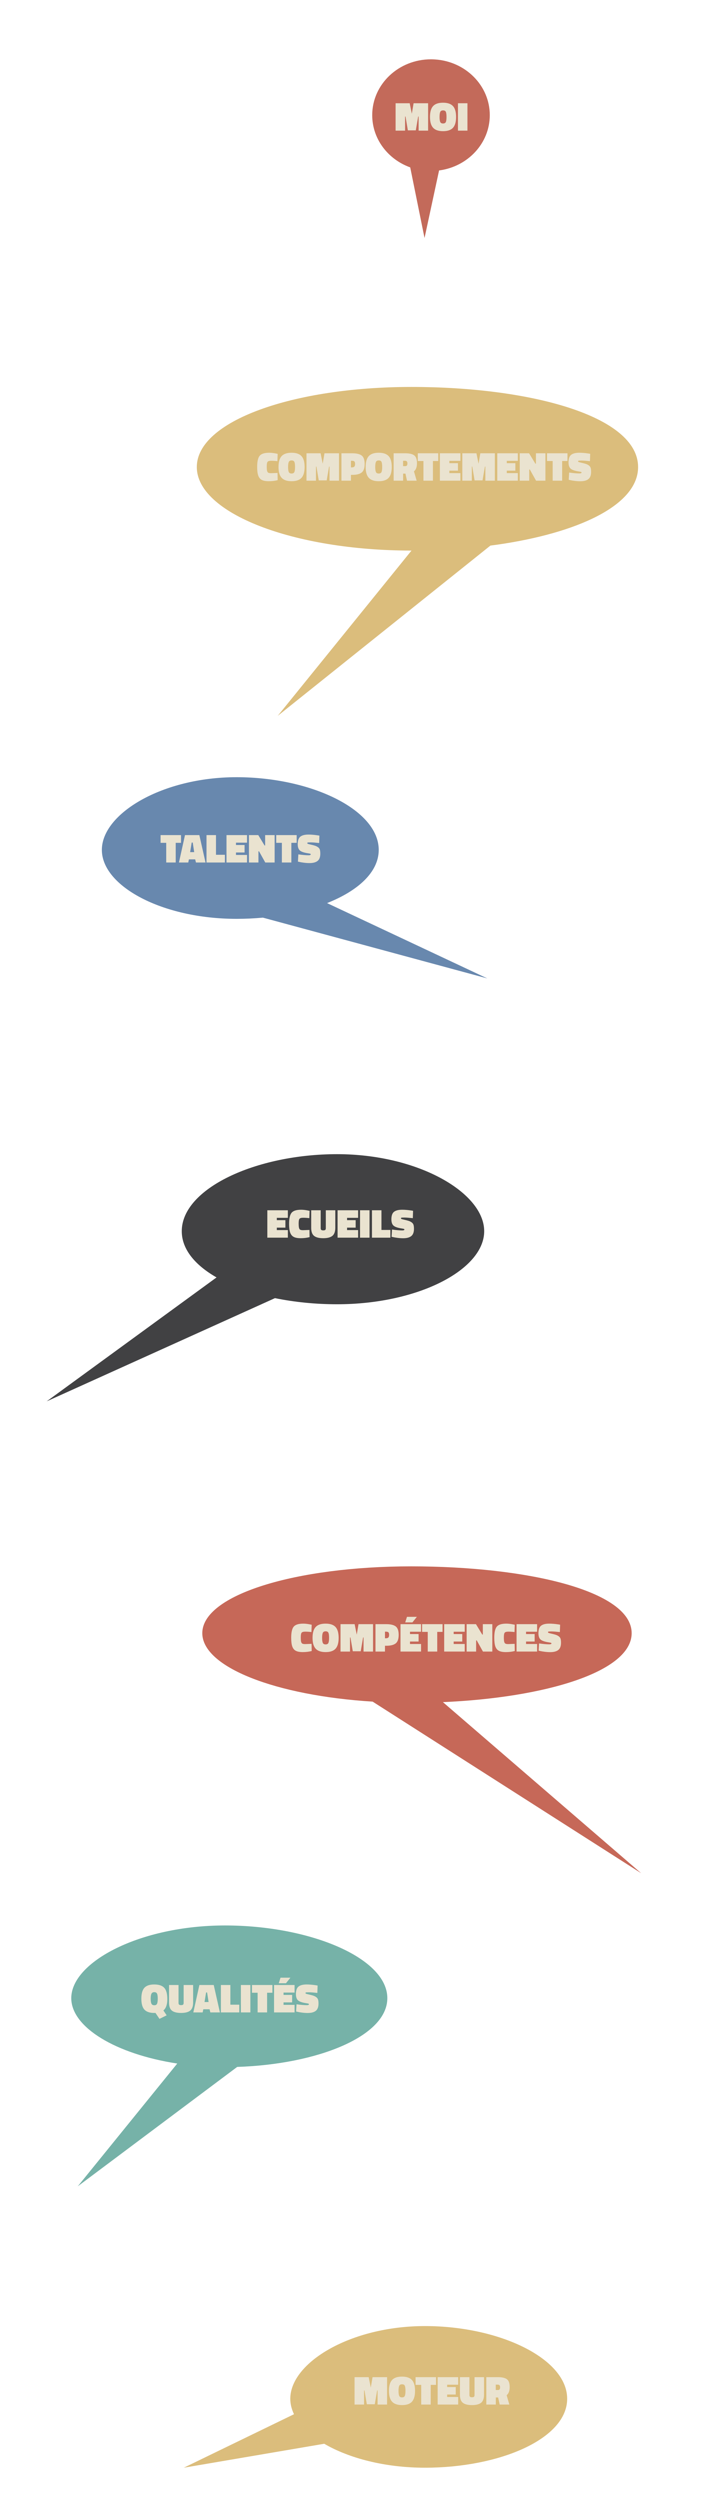 <?xml version="1.0" encoding="utf-8"?>
<!-- Generator: Adobe Illustrator 16.0.0, SVG Export Plug-In . SVG Version: 6.00 Build 0)  -->
<!DOCTYPE svg PUBLIC "-//W3C//DTD SVG 1.1//EN" "http://www.w3.org/Graphics/SVG/1.1/DTD/svg11.dtd">
<svg version="1.1" xmlns="http://www.w3.org/2000/svg" xmlns:xlink="http://www.w3.org/1999/xlink" x="0px" y="0px" width="412px"
	 height="1466px" viewBox="0 0 412 1466" enable-background="new 0 0 412 1466" xml:space="preserve">
<g id="Calque_1">
</g>
<g id="Calque_2">
	<path fill="#C36A5A" d="M287.452,67.552c0-17.364-14.233-31.564-32.225-32.678c-0.016-0.001-0.031-0.002-0.047-0.003
		c-0.737-0.045-1.479-0.076-2.229-0.076c-19.054,0-34.5,14.666-34.5,32.757c0,14.014,9.27,25.965,22.303,30.645l8.402,41.443
		L257.69,100c0.03-0.004,0.06-0.012,0.09-0.017C274.547,97.753,287.452,84.087,287.452,67.552z"/>
	<path fill="#DBBD7C" d="M249.423,1364.604c-43.661,0-79.054,21.404-79.054,42.653c0,3.098,0.772,6.149,2.193,9.106l-0.031-0.031
		l-64.662,31.376l82.412-14.052l-0.022-0.021c14.482,8.48,35.615,14.073,59.165,14.073c43.659,0,83.446-16.841,83.446-40.451
		S293.082,1364.604,249.423,1364.604z"/>
	<path fill="#DBBD7C" d="M374.5,274c0-30-63.412-47-133-47s-126,20-126,47s56.412,49,126,49l-78.544,97l124.871-99.931
		c1.304-0.17,2.613-0.334,3.899-0.519C338.874,312.792,374.5,296.486,374.5,274z"/>
	<path fill="#C66858" d="M370.724,958.112c0-25.019-61.698-39.196-129.405-39.196s-122.595,16.68-122.595,39.196
		c0,19.946,43.078,36.619,99.981,40.165h-0.002l157.611,100.67L259.951,998.571C319.936,995.958,370.724,980.812,370.724,958.112z"
		/>
	<path fill="#414143" d="M27.391,822.118l99.696-72.703c-12.613-7.212-20.413-16.521-20.413-27.119
		c0-25.019,43.459-45.196,91.148-45.196c47.691,0,86.352,22.68,86.352,45.196c0,22.516-38.66,42.863-86.352,42.863
		c-12.697,0-25.094-1.266-36.45-3.594L27.391,822.118z"/>
	<path fill="#76B2A8" d="M227.326,1172.24c0-23.61-45.418-42.653-95.257-42.653c-49.84,0-90.243,21.404-90.243,42.653
		c0,17.075,26.092,32.825,62.202,38.355l-58.41,72.044l93.594-70.064C186.163,1211.059,227.326,1194.717,227.326,1172.24z"/>
	<path fill="#6888AE" d="M191.955,529.811c18.2-7.214,30.322-18.181,30.322-31.211c0-23.61-39.787-42.653-83.446-42.653
		c-43.661,0-79.054,21.404-79.054,42.653s35.394,40.451,79.054,40.451c5.229,0,10.402-0.244,15.458-0.71l131.707,35.658
		L191.955,529.811z"/>
	<g>
		<g>
			<path fill="#EAE3D0" d="M208.089,1410.657v-16.08h8.28l1.248,6.145l1.032-6.145h8.52v16.08h-5.568v-8.279h-0.264l-1.392,8.111
				h-4.656l-1.368-8.111h-0.264v8.279H208.089z"/>
			<path fill="#EAE3D0" d="M243.584,1402.617c0,2.929-0.608,5.052-1.824,6.372s-3.156,1.98-5.82,1.98s-4.607-0.664-5.832-1.992
				c-1.224-1.328-1.836-3.452-1.836-6.372s0.608-5.04,1.824-6.36s3.16-1.98,5.832-1.98s4.616,0.66,5.832,1.98
				S243.584,1399.689,243.584,1402.617z M233.888,1402.617c0,1.36,0.132,2.34,0.396,2.94c0.264,0.6,0.815,0.899,1.655,0.899
				s1.388-0.296,1.645-0.888c0.256-0.592,0.384-1.58,0.384-2.964s-0.124-2.368-0.372-2.952s-0.796-0.876-1.644-0.876
				c-0.849,0-1.404,0.3-1.668,0.899C234.02,1400.277,233.888,1401.257,233.888,1402.617z"/>
			<path fill="#EAE3D0" d="M243.897,1399.113v-4.536h12v4.536h-3.119v11.544h-5.568v-11.544H243.897z"/>
			<path fill="#EAE3D0" d="M256.855,1410.657v-16.08h12.049v4.439h-6.48v1.369h5.041v4.392h-5.041v1.44h6.48v4.439H256.855z"/>
			<path fill="#EAE3D0" d="M275.504,1394.577v10.536c0,0.464,0.115,0.792,0.348,0.983c0.232,0.192,0.621,0.289,1.164,0.289
				c0.545,0,0.928-0.097,1.152-0.289c0.225-0.191,0.336-0.52,0.336-0.983v-10.536h5.568v10.225c0,2.271-0.568,3.867-1.705,4.787
				c-1.135,0.92-2.924,1.381-5.363,1.381s-4.229-0.448-5.363-1.345c-1.137-0.896-1.705-2.472-1.705-4.728v-10.32H275.504z"/>
			<path fill="#EAE3D0" d="M292.354,1406.505h-1.369v4.152h-5.568v-16.08h6.77c2.479,0,4.256,0.412,5.328,1.236
				c1.07,0.824,1.607,2.352,1.607,4.584s-0.592,3.828-1.775,4.787l1.584,5.473h-5.664L292.354,1406.505z M292.328,1402.113
				c0.785,0,1.176-0.524,1.176-1.572s-0.439-1.571-1.318-1.571h-1.225v3.144H292.328z"/>
		</g>
	</g>
	<g>
		<g>
			<path fill="#EAE3D0" d="M162.956,281.688c-1.696,0.416-3.433,0.624-5.208,0.624s-3.145-0.252-4.104-0.756
				c-0.961-0.504-1.652-1.348-2.076-2.532c-0.424-1.184-0.637-2.888-0.637-5.112c0-3.184,0.492-5.364,1.477-6.54
				c0.984-1.176,2.859-1.764,5.628-1.764c1.151,0,2.512,0.16,4.08,0.48l0.84,0.168l-0.144,4.296c-1.312-0.16-2.524-0.24-3.637-0.24
				c-1.111,0-1.828,0.212-2.148,0.636s-0.479,1.3-0.479,2.628s0.075,2.248,0.228,2.76c0.152,0.512,0.396,0.852,0.732,1.02
				s0.88,0.252,1.633,0.252l3.743-0.144L162.956,281.688z"/>
			<path fill="#EAE3D0" d="M178.771,273.96c0,2.928-0.607,5.052-1.823,6.372s-3.156,1.98-5.82,1.98
				c-2.663,0-4.608-0.664-5.831-1.992c-1.225-1.328-1.837-3.452-1.837-6.372s0.608-5.04,1.824-6.36
				c1.216-1.32,3.159-1.98,5.832-1.98c2.672,0,4.616,0.66,5.832,1.98C178.164,268.908,178.771,271.032,178.771,273.96z
				 M169.076,273.96c0,1.36,0.132,2.34,0.396,2.94c0.264,0.6,0.815,0.9,1.655,0.9c0.841,0,1.388-0.296,1.644-0.888
				s0.385-1.58,0.385-2.964s-0.124-2.368-0.372-2.952s-0.796-0.876-1.644-0.876c-0.849,0-1.404,0.3-1.668,0.9
				C169.208,271.62,169.076,272.6,169.076,273.96z"/>
			<path fill="#EAE3D0" d="M179.877,282v-16.08h8.279l1.248,6.144l1.032-6.144h8.52V282h-5.567v-8.28h-0.265l-1.392,8.112h-4.656
				l-1.368-8.112h-0.264V282H179.877z"/>
			<path fill="#EAE3D0" d="M206.708,278.592h-0.744V282h-5.568v-16.08h6.312c2.544,0,4.396,0.44,5.556,1.32s1.74,2.532,1.74,4.956
				c0,2.424-0.584,4.096-1.752,5.016C211.084,278.132,209.235,278.592,206.708,278.592z M205.964,274.2h0.504
				c0.688,0,1.18-0.152,1.476-0.456c0.296-0.304,0.444-0.824,0.444-1.56s-0.141-1.232-0.42-1.488c-0.28-0.255-0.78-0.384-1.5-0.384
				h-0.504V274.2z"/>
			<path fill="#EAE3D0" d="M229.916,273.96c0,2.928-0.608,5.052-1.824,6.372s-3.156,1.98-5.82,1.98s-4.607-0.664-5.832-1.992
				c-1.224-1.328-1.836-3.452-1.836-6.372s0.608-5.04,1.824-6.36c1.216-1.32,3.16-1.98,5.832-1.98s4.616,0.66,5.832,1.98
				C229.308,268.908,229.916,271.032,229.916,273.96z M220.22,273.96c0,1.36,0.132,2.34,0.396,2.94c0.264,0.6,0.815,0.9,1.655,0.9
				s1.388-0.296,1.645-0.888c0.256-0.592,0.384-1.58,0.384-2.964s-0.124-2.368-0.372-2.952s-0.796-0.876-1.644-0.876
				c-0.849,0-1.404,0.3-1.668,0.9C220.352,271.62,220.22,272.6,220.22,273.96z"/>
			<path fill="#EAE3D0" d="M237.956,277.848h-1.368V282h-5.568v-16.08h6.769c2.479,0,4.256,0.412,5.328,1.236
				c1.071,0.825,1.607,2.352,1.607,4.584c0,2.232-0.592,3.828-1.775,4.788l1.584,5.472h-5.664L237.956,277.848z M237.932,273.456
				c0.784,0,1.176-0.524,1.176-1.572c0-1.047-0.439-1.572-1.319-1.572h-1.225v3.144H237.932z"/>
			<path fill="#EAE3D0" d="M245.204,270.456v-4.536h12v4.536h-3.12V282h-5.567v-11.544H245.204z"/>
			<path fill="#EAE3D0" d="M258.163,282v-16.08h12.048v4.44h-6.479v1.368h5.04v4.392h-5.04v1.44h6.479V282H258.163z"/>
			<path fill="#EAE3D0" d="M271.34,282v-16.08h8.28l1.248,6.144l1.032-6.144h8.52V282h-5.567v-8.28h-0.265l-1.392,8.112h-4.656
				l-1.368-8.112h-0.264V282H271.34z"/>
			<path fill="#EAE3D0" d="M291.859,282v-16.08h12.048v4.44h-6.479v1.368h5.04v4.392h-5.04v1.44h6.479V282H291.859z"/>
			<path fill="#EAE3D0" d="M305.035,282v-16.08h5.473l3.695,6.096h0.336v-6.096h5.568V282h-5.496l-3.647-6.552h-0.36V282H305.035z"
				/>
			<path fill="#EAE3D0" d="M321.043,270.456v-4.536h12v4.536h-3.12V282h-5.567v-11.544H321.043z"/>
			<path fill="#EAE3D0" d="M346.243,270.552c-2.256-0.24-3.896-0.36-4.92-0.36c-1.024,0-1.62,0.028-1.788,0.084
				c-0.168,0.056-0.252,0.172-0.252,0.348c0,0.176,0.096,0.312,0.288,0.408c0.192,0.096,0.796,0.256,1.812,0.48
				c1.017,0.224,1.849,0.444,2.496,0.66c0.648,0.216,1.232,0.52,1.752,0.912c0.521,0.392,0.864,0.872,1.032,1.44
				c0.168,0.568,0.252,1.332,0.252,2.292c0,1.984-0.528,3.4-1.584,4.248c-1.056,0.848-2.648,1.272-4.775,1.272
				c-1.024,0-2.101-0.072-3.229-0.216s-1.996-0.288-2.604-0.432l-0.937-0.216l0.24-4.248c2.448,0.352,4.456,0.528,6.023,0.528
				c0.832,0,1.248-0.184,1.248-0.552c0-0.16-0.096-0.276-0.288-0.348c-0.191-0.072-0.712-0.172-1.56-0.3
				c-2.24-0.352-3.765-0.9-4.572-1.644c-0.808-0.744-1.212-1.964-1.212-3.66c0-2.16,0.52-3.64,1.561-4.44
				c1.039-0.8,2.64-1.2,4.8-1.2c1.52,0,3.304,0.152,5.352,0.456l1.008,0.168L346.243,270.552z"/>
		</g>
	</g>
	<g>
		<g>
			<path fill="#EAE3D0" d="M232.172,76.647v-16.08h8.28l1.248,6.144l1.032-6.144h8.52v16.08h-5.567v-8.28h-0.265l-1.392,8.112
				h-4.656l-1.368-8.112h-0.264v8.28H232.172z"/>
			<path fill="#EAE3D0" d="M267.668,68.607c0,2.928-0.608,5.052-1.824,6.372s-3.156,1.98-5.82,1.98s-4.607-0.664-5.832-1.992
				c-1.224-1.328-1.836-3.452-1.836-6.372s0.608-5.04,1.824-6.36c1.216-1.32,3.16-1.98,5.832-1.98s4.616,0.66,5.832,1.98
				C267.06,63.555,267.668,65.679,267.668,68.607z M257.972,68.607c0,1.36,0.132,2.34,0.396,2.94c0.264,0.6,0.815,0.9,1.655,0.9
				s1.388-0.296,1.645-0.888c0.256-0.592,0.384-1.58,0.384-2.964s-0.124-2.368-0.372-2.952s-0.796-0.876-1.644-0.876
				c-0.849,0-1.404,0.3-1.668,0.9C258.104,66.267,257.972,67.247,257.972,68.607z"/>
			<path fill="#EAE3D0" d="M268.771,76.647v-16.08h5.568v16.08H268.771z"/>
		</g>
	</g>
	<g>
		<g>
			<path fill="#EAE3D0" d="M94.243,494.455v-4.536h12v4.536h-3.12v11.544h-5.568v-11.544H94.243z"/>
			<path fill="#EAE3D0" d="M105.019,505.999l3.552-16.08h8.425l3.624,16.08h-5.616l-0.456-1.848h-3.672l-0.385,1.848H105.019z
				 M112.507,494.287l-0.912,5.616h2.376l-0.864-5.616H112.507z"/>
			<path fill="#EAE3D0" d="M131.994,505.999h-10.8v-16.08h5.568v11.544h5.231V505.999z"/>
			<path fill="#EAE3D0" d="M132.93,505.999v-16.08h12.048v4.439h-6.479v1.369h5.04v4.392h-5.04v1.44h6.479v4.439H132.93z"/>
			<path fill="#EAE3D0" d="M146.106,505.999v-16.08h5.473l3.695,6.096h0.336v-6.096h5.568v16.08h-5.496l-3.647-6.552h-0.36v6.552
				H146.106z"/>
			<path fill="#EAE3D0" d="M162.114,494.455v-4.536h12v4.536h-3.12v11.544h-5.567v-11.544H162.114z"/>
			<path fill="#EAE3D0" d="M187.314,494.551c-2.256-0.239-3.896-0.36-4.92-0.36c-1.024,0-1.62,0.029-1.788,0.084
				c-0.168,0.057-0.252,0.173-0.252,0.349c0,0.177,0.096,0.312,0.288,0.408c0.192,0.096,0.796,0.256,1.812,0.479
				c1.017,0.225,1.849,0.444,2.496,0.66c0.648,0.217,1.232,0.52,1.752,0.912c0.521,0.393,0.864,0.872,1.032,1.439
				c0.168,0.568,0.252,1.332,0.252,2.293c0,1.984-0.528,3.4-1.584,4.248s-2.648,1.271-4.775,1.271c-1.024,0-2.101-0.072-3.229-0.216
				s-1.996-0.288-2.604-0.433l-0.937-0.215l0.24-4.248c2.448,0.352,4.456,0.527,6.023,0.527c0.832,0,1.248-0.184,1.248-0.552
				c0-0.16-0.096-0.276-0.288-0.349c-0.191-0.072-0.712-0.172-1.56-0.3c-2.24-0.352-3.765-0.899-4.572-1.644
				s-1.212-1.964-1.212-3.66c0-2.16,0.52-3.64,1.561-4.439c1.039-0.801,2.64-1.201,4.8-1.201c1.52,0,3.304,0.152,5.352,0.457
				l1.008,0.168L187.314,494.551z"/>
		</g>
	</g>
	<g>
		<g>
			<path fill="#EAE3D0" d="M90.544,1180.915c-2.672,0-4.604-0.652-5.796-1.957c-1.192-1.303-1.788-3.436-1.788-6.396
				s0.588-5.092,1.764-6.396c1.177-1.305,3.116-1.957,5.82-1.957s4.656,0.652,5.856,1.957c1.2,1.304,1.8,3.523,1.8,6.66
				c0,3.136-0.768,5.344-2.304,6.623l1.92,2.856l-4.225,2.088l-2.352-3.504C91.096,1180.906,90.864,1180.915,90.544,1180.915z
				 M88.433,1172.562c0,1.328,0.147,2.3,0.443,2.916s0.855,0.924,1.681,0.924c0.823,0,1.367-0.304,1.632-0.911
				c0.264-0.608,0.396-1.588,0.396-2.94s-0.132-2.328-0.396-2.929c-0.265-0.6-0.809-0.899-1.632-0.899
				c-0.825,0-1.385,0.308-1.681,0.924S88.433,1171.235,88.433,1172.562z"/>
			<path fill="#EAE3D0" d="M104.776,1164.522v10.536c0,0.464,0.115,0.792,0.348,0.983c0.231,0.192,0.62,0.289,1.164,0.289
				s0.928-0.097,1.152-0.289c0.224-0.191,0.336-0.52,0.336-0.983v-10.536h5.567v10.225c0,2.271-0.568,3.867-1.704,4.787
				s-2.924,1.381-5.363,1.381c-2.44,0-4.229-0.448-5.364-1.345c-1.137-0.896-1.704-2.472-1.704-4.728v-10.32H104.776z"/>
			<path fill="#EAE3D0" d="M113.464,1180.603l3.552-16.08h8.425l3.624,16.08h-5.616l-0.456-1.848h-3.672l-0.385,1.848H113.464z
				 M120.952,1168.891l-0.912,5.616h2.376l-0.864-5.616H120.952z"/>
			<path fill="#EAE3D0" d="M140.439,1180.603h-10.8v-16.08h5.568v11.544h5.231V1180.603z"/>
			<path fill="#EAE3D0" d="M141.376,1180.603v-16.08h5.568v16.08H141.376z"/>
			<path fill="#EAE3D0" d="M147.88,1169.059v-4.536h12v4.536h-3.12v11.544h-5.567v-11.544H147.88z"/>
			<path fill="#EAE3D0" d="M160.839,1180.603v-16.08h12.048v4.439h-6.479v1.369h5.04v4.392h-5.04v1.44h6.479v4.439H160.839z
				 M164.631,1160.227h5.809l-2.616,3.265H163.6L164.631,1160.227z"/>
			<path fill="#EAE3D0" d="M186.255,1169.154c-2.256-0.239-3.896-0.36-4.92-0.36c-1.024,0-1.62,0.029-1.788,0.084
				c-0.168,0.057-0.252,0.173-0.252,0.349c0,0.177,0.096,0.312,0.288,0.408c0.192,0.096,0.796,0.256,1.812,0.479
				c1.017,0.225,1.849,0.444,2.496,0.66c0.648,0.217,1.232,0.52,1.752,0.912c0.521,0.393,0.864,0.872,1.032,1.439
				c0.168,0.568,0.252,1.332,0.252,2.293c0,1.984-0.528,3.4-1.584,4.248s-2.648,1.271-4.775,1.271c-1.024,0-2.101-0.072-3.229-0.216
				s-1.996-0.288-2.604-0.433l-0.937-0.215l0.24-4.248c2.448,0.352,4.456,0.527,6.023,0.527c0.832,0,1.248-0.184,1.248-0.552
				c0-0.16-0.096-0.276-0.288-0.349c-0.191-0.072-0.712-0.172-1.56-0.3c-2.24-0.352-3.765-0.899-4.572-1.644
				s-1.212-1.964-1.212-3.66c0-2.16,0.52-3.64,1.561-4.439c1.039-0.801,2.64-1.201,4.8-1.201c1.52,0,3.304,0.152,5.352,0.457
				l1.008,0.168L186.255,1169.154z"/>
		</g>
	</g>
	<g>
		<g>
			<path fill="#EAE3D0" d="M182.93,968.598c-1.696,0.416-3.432,0.623-5.208,0.623c-1.775,0-3.145-0.252-4.104-0.756
				c-0.961-0.504-1.652-1.348-2.076-2.531s-0.637-2.889-0.637-5.112c0-3.185,0.492-5.364,1.477-6.54s2.859-1.764,5.628-1.764
				c1.152,0,2.512,0.16,4.08,0.479l0.84,0.168l-0.145,4.296c-1.312-0.16-2.523-0.24-3.636-0.24s-1.828,0.213-2.147,0.637
				c-0.32,0.424-0.48,1.3-0.48,2.628s0.076,2.248,0.229,2.76c0.151,0.513,0.396,0.853,0.731,1.021s0.88,0.252,1.632,0.252
				l3.744-0.145L182.93,968.598z"/>
			<path fill="#EAE3D0" d="M198.746,960.869c0,2.928-0.608,5.053-1.824,6.372s-3.156,1.979-5.82,1.979s-4.607-0.663-5.832-1.992
				c-1.224-1.327-1.836-3.451-1.836-6.371s0.608-5.04,1.824-6.36c1.216-1.319,3.16-1.979,5.832-1.979s4.616,0.66,5.832,1.979
				C198.138,955.817,198.746,957.941,198.746,960.869z M189.05,960.869c0,1.36,0.132,2.34,0.396,2.939
				c0.264,0.601,0.815,0.9,1.655,0.9s1.388-0.296,1.645-0.888c0.256-0.592,0.384-1.58,0.384-2.964s-0.124-2.368-0.372-2.952
				s-0.796-0.876-1.644-0.876c-0.849,0-1.404,0.3-1.668,0.9C189.182,958.529,189.05,959.51,189.05,960.869z"/>
			<path fill="#EAE3D0" d="M199.85,968.909v-16.08h8.28l1.248,6.144l1.032-6.144h8.52v16.08h-5.567v-8.28h-0.265l-1.392,8.112
				h-4.656l-1.368-8.112h-0.264v8.28H199.85z"/>
			<path fill="#EAE3D0" d="M226.682,965.501h-0.744v3.408h-5.568v-16.08h6.312c2.544,0,4.396,0.44,5.556,1.32s1.74,2.532,1.74,4.956
				s-0.584,4.096-1.752,5.016S229.209,965.501,226.682,965.501z M225.938,961.109h0.504c0.688,0,1.18-0.152,1.476-0.456
				s0.444-0.824,0.444-1.56c0-0.736-0.141-1.232-0.42-1.488c-0.28-0.256-0.78-0.385-1.5-0.385h-0.504V961.109z"/>
			<path fill="#EAE3D0" d="M235.058,968.909v-16.08h12.048v4.44h-6.479v1.367h5.04v4.393h-5.04v1.439h6.479v4.44H235.058z
				 M238.85,948.533h5.809l-2.616,3.264h-4.224L238.85,948.533z"/>
			<path fill="#EAE3D0" d="M247.729,957.365v-4.536h12v4.536h-3.12v11.544h-5.567v-11.544H247.729z"/>
			<path fill="#EAE3D0" d="M260.689,968.909v-16.08h12.048v4.44h-6.479v1.367h5.04v4.393h-5.04v1.439h6.479v4.44H260.689z"/>
			<path fill="#EAE3D0" d="M273.865,968.909v-16.08h5.473l3.695,6.097h0.336v-6.097h5.568v16.08h-5.496l-3.647-6.552h-0.36v6.552
				H273.865z"/>
			<path fill="#EAE3D0" d="M302.113,968.598c-1.696,0.416-3.432,0.623-5.208,0.623s-3.145-0.252-4.104-0.756
				s-1.651-1.348-2.075-2.531c-0.425-1.184-0.637-2.889-0.637-5.112c0-3.185,0.492-5.364,1.477-6.54
				c0.983-1.176,2.859-1.764,5.628-1.764c1.152,0,2.512,0.16,4.08,0.479l0.84,0.168l-0.145,4.296c-1.312-0.16-2.523-0.24-3.636-0.24
				s-1.828,0.213-2.147,0.637c-0.32,0.424-0.48,1.3-0.48,2.628s0.076,2.248,0.229,2.76c0.151,0.513,0.396,0.853,0.731,1.021
				s0.88,0.252,1.632,0.252l3.744-0.145L302.113,968.598z"/>
			<path fill="#EAE3D0" d="M303.168,968.909v-16.08h12.048v4.44h-6.479v1.367h5.04v4.393h-5.04v1.439h6.479v4.44H303.168z"/>
			<path fill="#EAE3D0" d="M328.585,957.461c-2.256-0.24-3.896-0.359-4.92-0.359c-1.024,0-1.62,0.027-1.788,0.084
				c-0.168,0.056-0.252,0.172-0.252,0.348s0.096,0.312,0.288,0.408s0.796,0.256,1.812,0.48c1.017,0.224,1.849,0.443,2.496,0.659
				c0.648,0.216,1.232,0.521,1.752,0.912c0.521,0.392,0.864,0.872,1.032,1.44s0.252,1.332,0.252,2.291
				c0,1.984-0.528,3.4-1.584,4.248c-1.056,0.849-2.648,1.272-4.775,1.272c-1.024,0-2.101-0.071-3.229-0.216
				s-1.996-0.288-2.604-0.432l-0.937-0.217l0.24-4.248c2.448,0.353,4.456,0.528,6.023,0.528c0.832,0,1.248-0.184,1.248-0.552
				c0-0.16-0.096-0.276-0.288-0.348c-0.191-0.072-0.712-0.172-1.56-0.301c-2.24-0.352-3.765-0.9-4.572-1.644
				c-0.808-0.744-1.212-1.964-1.212-3.66c0-2.16,0.52-3.64,1.561-4.44c1.039-0.799,2.64-1.199,4.8-1.199
				c1.52,0,3.304,0.152,5.352,0.455l1.008,0.168L328.585,957.461z"/>
		</g>
	</g>
	<g>
		<g>
			<path fill="#EAE3D0" d="M156.895,726.093v-16.08h12.047v4.44h-6.479v1.367h5.04v4.393h-5.04v1.439h6.479v4.44H156.895z"/>
			<path fill="#EAE3D0" d="M181.687,725.781c-1.696,0.416-3.432,0.623-5.208,0.623s-3.145-0.252-4.104-0.756
				s-1.651-1.348-2.075-2.531c-0.425-1.184-0.637-2.889-0.637-5.112c0-3.185,0.492-5.364,1.477-6.54
				c0.983-1.176,2.859-1.764,5.628-1.764c1.152,0,2.512,0.16,4.08,0.479l0.84,0.168l-0.145,4.296c-1.312-0.16-2.523-0.24-3.636-0.24
				s-1.828,0.213-2.147,0.637c-0.32,0.424-0.48,1.3-0.48,2.628s0.076,2.248,0.229,2.76c0.151,0.513,0.396,0.853,0.731,1.021
				s0.88,0.252,1.632,0.252l3.744-0.145L181.687,725.781z"/>
			<path fill="#EAE3D0" d="M188.214,710.013v10.536c0,0.465,0.115,0.792,0.348,0.984c0.231,0.191,0.62,0.287,1.164,0.287
				s0.928-0.096,1.152-0.287c0.224-0.192,0.336-0.52,0.336-0.984v-10.536h5.567v10.224c0,2.272-0.568,3.869-1.704,4.789
				s-2.924,1.379-5.363,1.379c-2.44,0-4.229-0.447-5.364-1.344c-1.137-0.896-1.704-2.472-1.704-4.728v-10.32H188.214z"/>
			<path fill="#EAE3D0" d="M198.125,726.093v-16.08h12.048v4.44h-6.479v1.367h5.04v4.393h-5.04v1.439h6.479v4.44H198.125z"/>
			<path fill="#EAE3D0" d="M211.301,726.093v-16.08h5.568v16.08H211.301z"/>
			<path fill="#EAE3D0" d="M229.108,726.093h-10.8v-16.08h5.568v11.544h5.231V726.093z"/>
			<path fill="#EAE3D0" d="M242.285,714.645c-2.256-0.24-3.896-0.359-4.92-0.359c-1.024,0-1.62,0.027-1.788,0.084
				c-0.168,0.056-0.252,0.172-0.252,0.348s0.096,0.312,0.288,0.408s0.796,0.256,1.812,0.48c1.017,0.224,1.849,0.443,2.496,0.659
				c0.648,0.216,1.232,0.521,1.752,0.912c0.521,0.392,0.864,0.872,1.032,1.44s0.252,1.332,0.252,2.291
				c0,1.984-0.528,3.4-1.584,4.248c-1.056,0.849-2.648,1.272-4.775,1.272c-1.024,0-2.101-0.071-3.229-0.216
				s-1.996-0.288-2.604-0.432l-0.937-0.217l0.24-4.248c2.448,0.353,4.456,0.528,6.023,0.528c0.832,0,1.248-0.184,1.248-0.552
				c0-0.16-0.096-0.276-0.288-0.348c-0.191-0.072-0.712-0.172-1.56-0.301c-2.24-0.352-3.765-0.9-4.572-1.644
				c-0.808-0.744-1.212-1.964-1.212-3.66c0-2.16,0.52-3.64,1.561-4.44c1.039-0.799,2.64-1.199,4.8-1.199
				c1.52,0,3.304,0.152,5.352,0.455l1.008,0.168L242.285,714.645z"/>
		</g>
	</g>
</g>
</svg>
